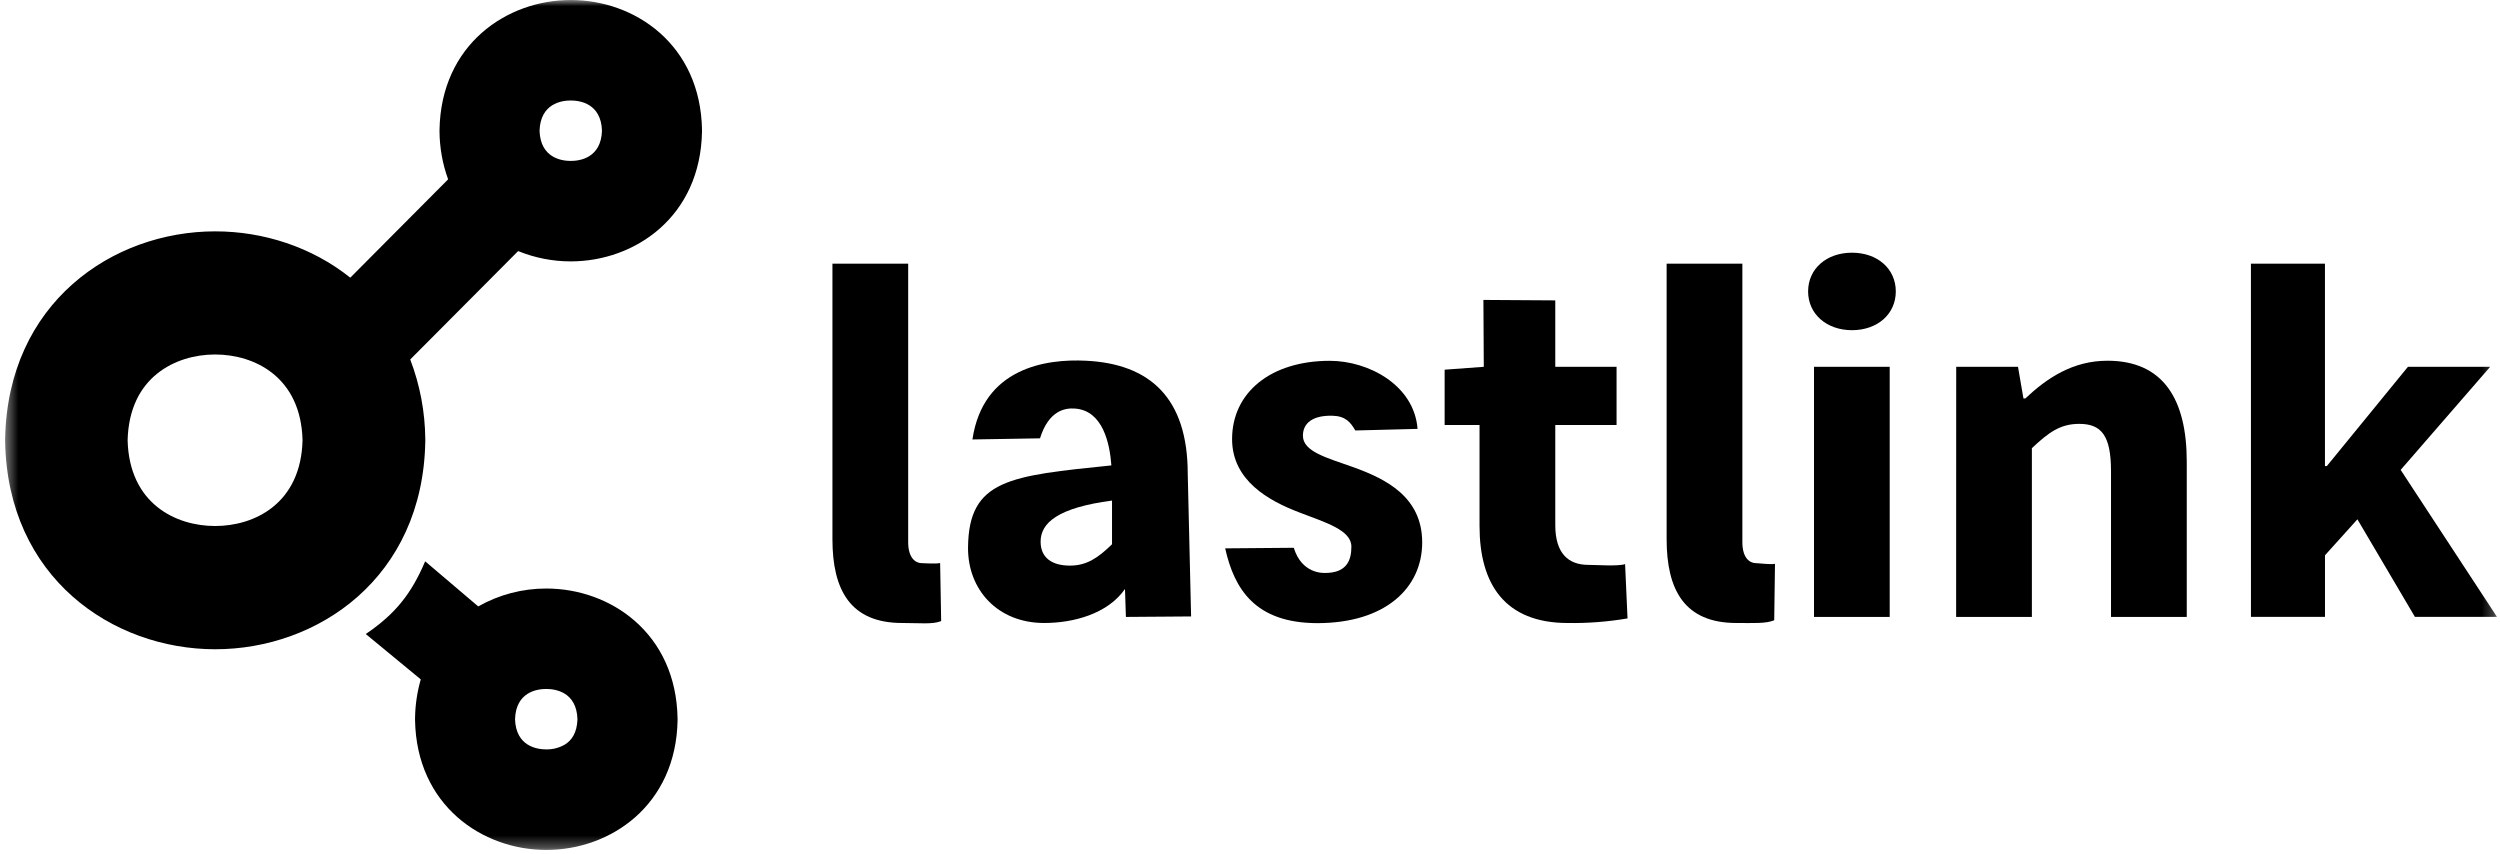 <svg xmlns="http://www.w3.org/2000/svg" width="205" height="70" viewBox="0 0 205 70" fill="none"><mask id="mask0_42406_4438" style="mask-type:luminance" maskUnits="userSpaceOnUse" x="0" y="0" width="205" height="70"><path d="M204.749 0H0.413V69.696H204.749V0Z" fill="white"></path></mask><g mask="url(#mask0_42406_4438)"><path d="M68.26 44.214V21.623H74.471V44.463C74.471 45.773 75.088 46.18 75.595 46.18C75.834 46.18 76.737 46.252 77.091 46.169L77.175 50.928C76.49 51.215 75.39 51.085 73.978 51.085C69.716 51.085 68.26 48.364 68.26 44.214Z" fill="black"></path><path d="M79.379 44.899C79.425 39.289 82.842 39.019 91.133 38.163C91.002 36.369 90.443 33.687 88.175 33.504C87.329 33.434 85.996 33.659 85.28 35.943L79.739 36.036C80.611 30.156 85.777 29.411 89.069 29.58C94.246 29.842 97.395 32.576 97.395 38.862L97.67 50.548L92.324 50.588L92.249 48.296C90.815 50.36 87.98 51.085 85.624 51.085C81.805 51.085 79.352 48.355 79.379 44.899ZM91.186 44.629V41.046C86.77 41.629 85.33 42.864 85.33 44.415C85.33 45.737 86.258 46.38 87.735 46.38C89.138 46.384 90.082 45.703 91.186 44.629Z" fill="black"></path><path d="M100.464 44.965L106.091 44.918C106.743 47.053 108.487 46.982 108.66 46.982C110.471 46.982 110.813 45.898 110.813 44.824C110.813 43.472 108.735 42.859 106.577 42.032C104.008 41.06 101.031 39.391 101.031 36.006C101.031 32.187 104.202 29.587 109.039 29.587C112.251 29.587 115.968 31.602 116.24 35.168L111.135 35.299C110.737 34.611 110.325 34.11 109.234 34.089C107.629 34.057 106.839 34.704 106.839 35.727C106.839 37.037 108.802 37.536 110.974 38.309C113.628 39.269 116.62 40.731 116.62 44.482C116.62 48.194 113.62 51.098 108.013 51.098C102.915 51.085 101.211 48.296 100.464 44.965Z" fill="black"></path><path d="M121.322 43.13V34.848H118.46V30.314L121.67 30.079L121.64 24.594L127.533 24.632V30.079H132.558V34.848H127.533V43.061C127.533 45.386 128.612 46.32 130.247 46.32C130.937 46.32 132.705 46.451 133.257 46.256L133.458 50.71C131.84 50.986 130.201 51.112 128.561 51.087C123.381 51.085 121.322 47.883 121.322 43.13Z" fill="black"></path><path d="M136.664 44.214V21.623H142.874V44.463C142.874 45.773 143.491 46.18 143.999 46.18C144.237 46.18 145.197 46.311 145.549 46.231L145.486 50.861C144.801 51.148 143.791 51.085 142.382 51.085C138.121 51.085 136.664 48.364 136.664 44.214Z" fill="black"></path><path d="M148.265 23.898C148.265 22.035 149.777 20.721 151.861 20.721C153.945 20.721 155.455 22.032 155.455 23.898C155.455 25.765 153.943 27.075 151.861 27.075C149.778 27.075 148.265 25.747 148.265 23.898ZM148.748 30.075H154.955V50.589H148.748V30.075Z" fill="black"></path><path d="M160.409 30.075H165.475L165.923 32.673H166.077C167.841 31.014 169.953 29.58 172.812 29.58C177.376 29.58 179.314 32.724 179.314 37.854V50.588H173.103V38.632C173.103 35.681 172.292 34.757 170.495 34.757C168.93 34.757 167.981 35.467 166.614 36.75V50.588H160.403L160.409 30.075Z" fill="black"></path><path d="M184.576 21.623H190.646V38.216H190.802L197.453 30.075H204.196L196.854 38.531L204.752 50.583H198.023L193.307 42.583L190.649 45.534V50.583H184.578L184.576 21.623Z" fill="black"></path><path d="M57.565 10.648C57.448 3.659 52.065 0 46.803 0C41.545 0 36.159 3.658 36.04 10.648V10.789C36.052 12.125 36.29 13.45 36.746 14.706L28.722 22.77C25.578 20.252 21.591 18.971 17.649 18.971C9.231 18.971 0.611 24.827 0.421 36.018V36.191C0.61 47.382 9.23 53.237 17.648 53.239C26.064 53.239 34.684 47.383 34.874 36.191V36.019C34.856 33.782 34.438 31.566 33.639 29.477L42.487 20.588C43.858 21.147 45.322 21.434 46.801 21.434C52.059 21.434 57.445 17.778 57.564 10.786V10.646L57.565 10.648ZM17.637 43.133C14.402 43.133 10.595 41.288 10.465 36.102C10.53 33.507 11.508 31.748 12.885 30.64C14.262 29.532 16.015 29.068 17.637 29.068C20.874 29.068 24.679 30.911 24.809 36.099C24.679 41.29 20.878 43.133 17.637 43.133ZM46.803 13.196C46.054 13.196 44.316 12.953 44.243 10.719C44.317 8.484 46.053 8.24 46.803 8.24C47.551 8.24 49.288 8.484 49.362 10.718C49.288 12.953 47.551 13.196 46.803 13.196Z" fill="black"></path><path d="M55.56 58.907C55.443 51.917 50.057 48.259 44.798 48.259C42.842 48.256 40.919 48.761 39.215 49.726L34.864 46.029C33.746 48.65 32.458 50.321 29.992 51.99L34.503 55.709C34.204 56.749 34.047 57.824 34.034 58.906V59.046C34.153 66.037 39.539 69.696 44.798 69.696C50.057 69.696 55.443 66.038 55.562 59.047L55.56 58.907ZM46.327 61.049C45.862 61.322 45.331 61.46 44.793 61.45C44.043 61.45 42.306 61.206 42.233 58.971C42.306 56.738 44.043 56.494 44.793 56.494C45.541 56.494 47.279 56.738 47.352 58.971C47.32 60.094 46.868 60.714 46.327 61.049Z" fill="black"></path></g></svg>